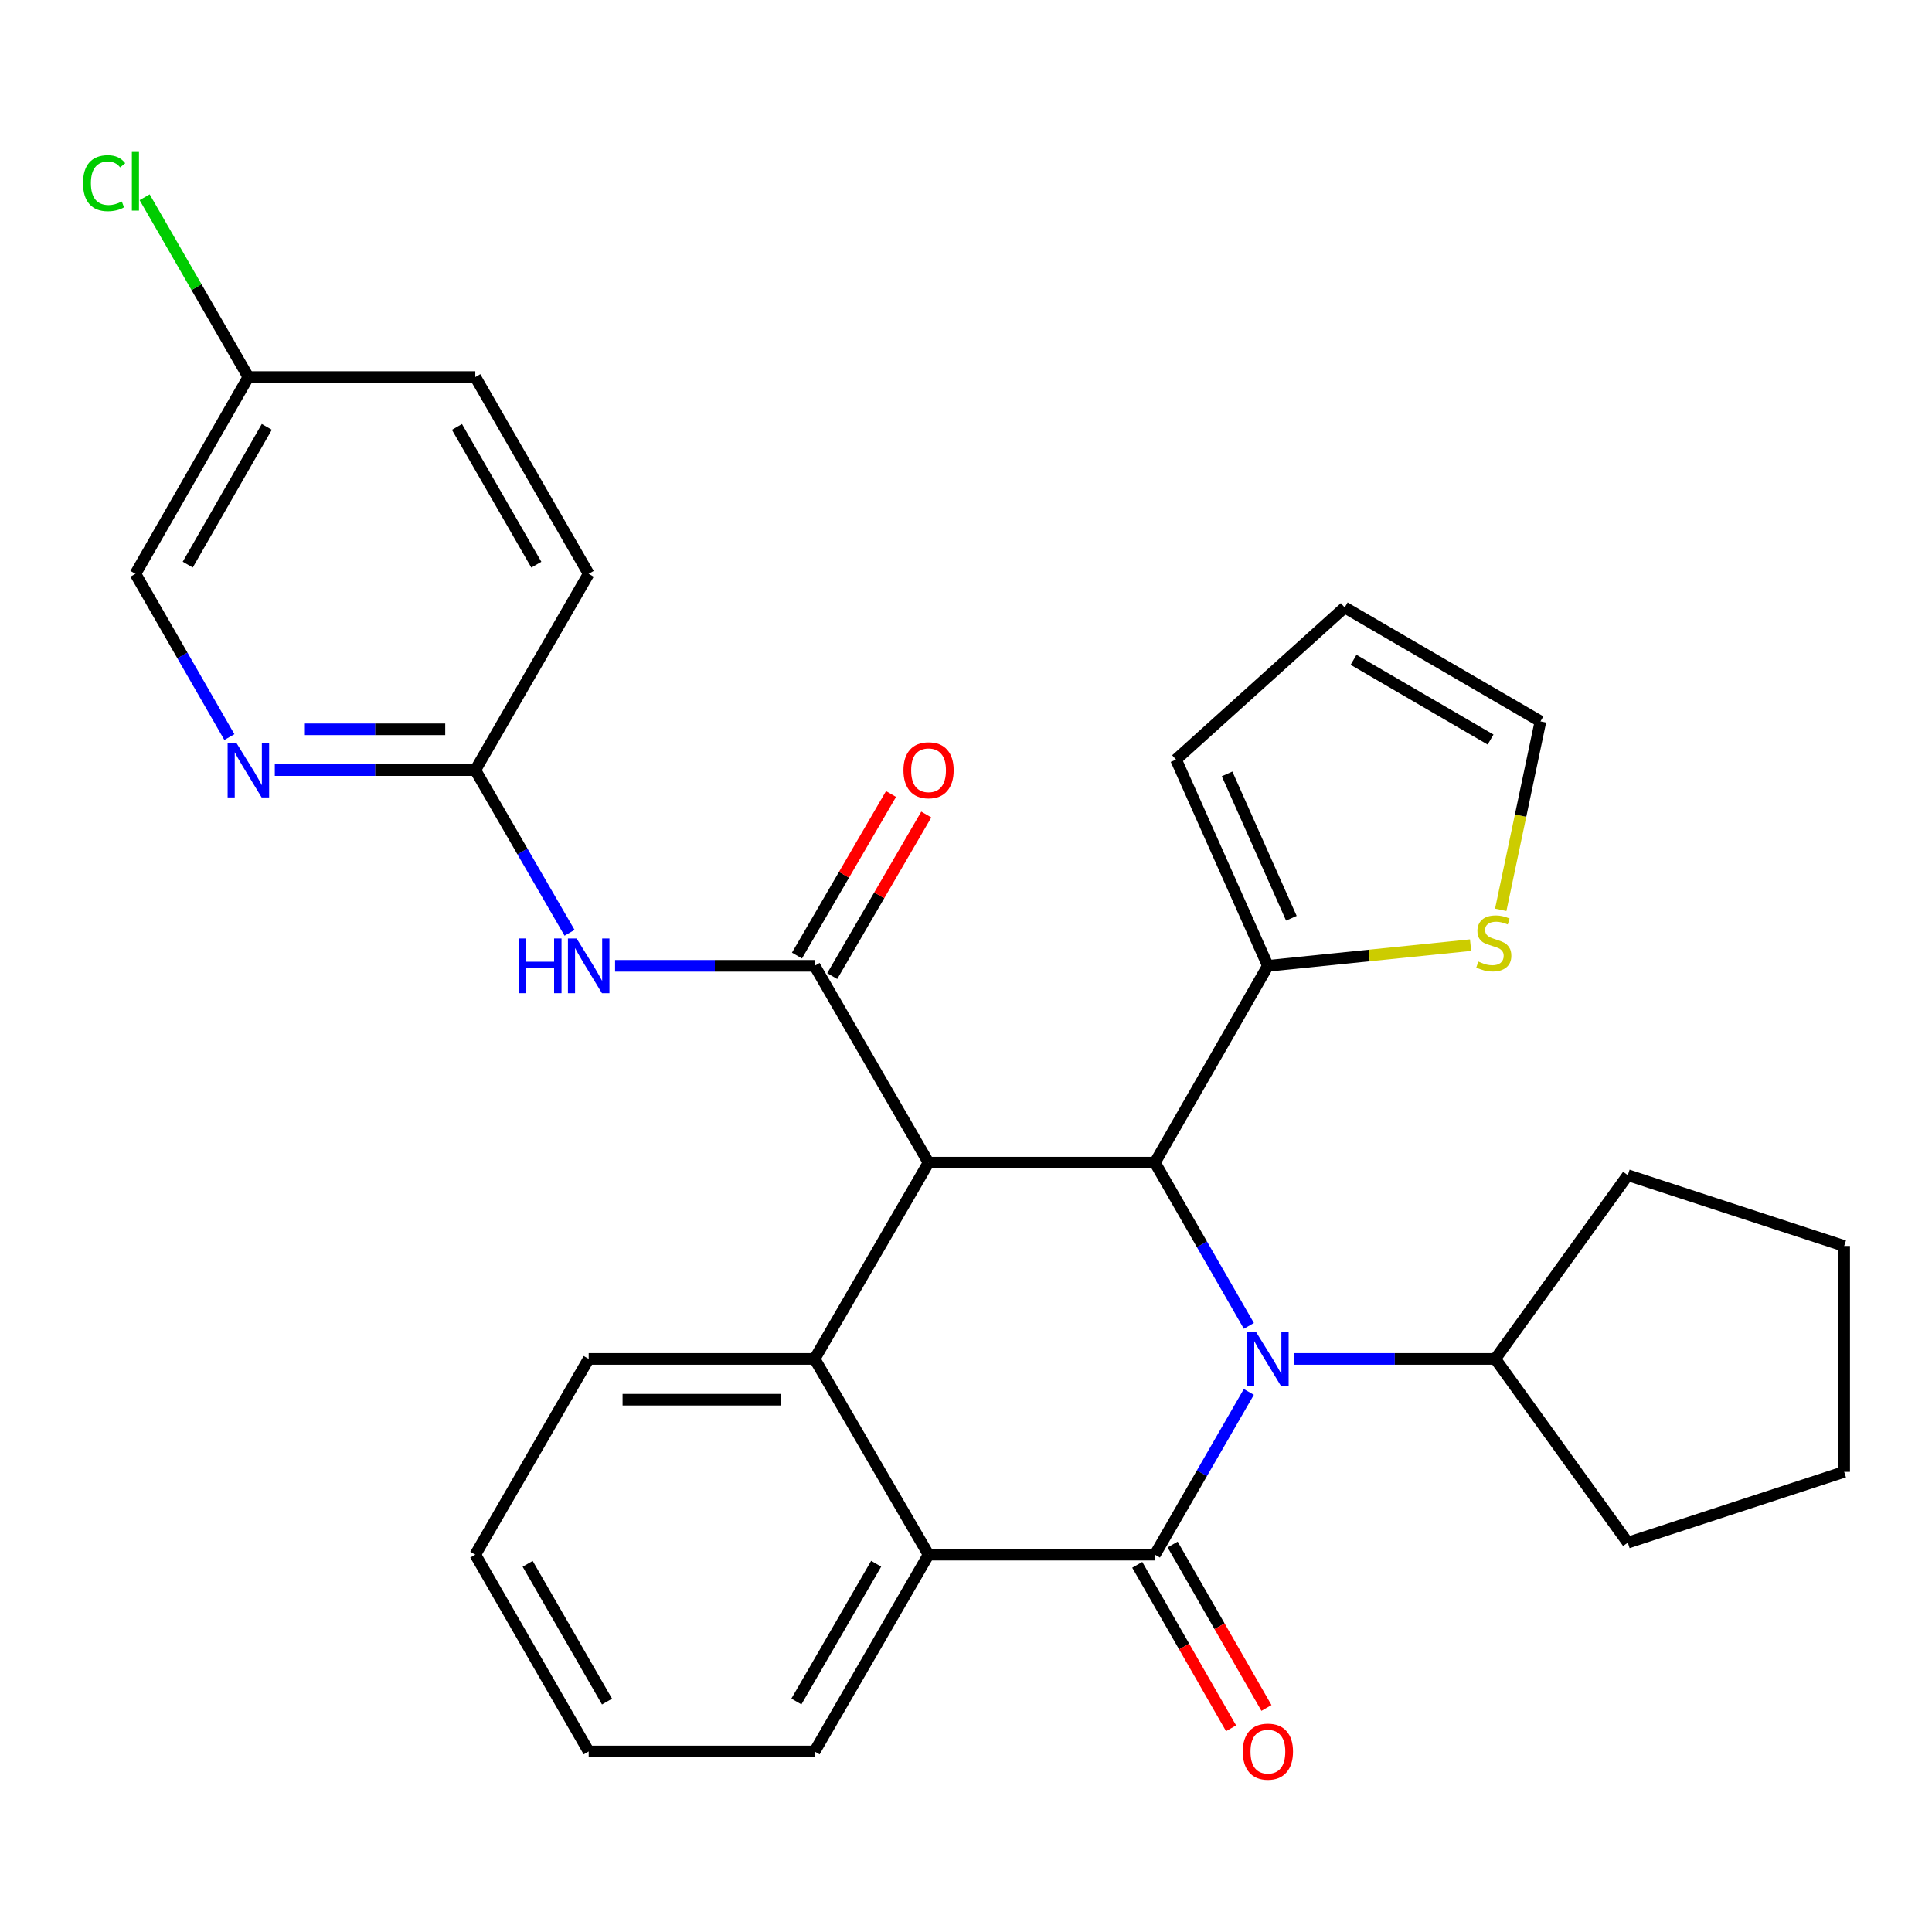 <?xml version='1.0' encoding='iso-8859-1'?>
<svg version='1.1' baseProfile='full'
              xmlns='http://www.w3.org/2000/svg'
                      xmlns:rdkit='http://www.rdkit.org/xml'
                      xmlns:xlink='http://www.w3.org/1999/xlink'
                  xml:space='preserve'
width='1000px' height='1000px' viewBox='0 0 1000 1000'>
<!-- END OF HEADER -->
<rect style='opacity:1.0;fill:#FFFFFF;stroke:none' width='1000' height='1000' x='0' y='0'> </rect>
<path class='bond-1' d='M 646.4,720.458 L 622.096,762.576' style='fill:none;fill-rule:evenodd;stroke:#0000FF;stroke-width:6px;stroke-linecap:butt;stroke-linejoin:miter;stroke-opacity:1' />
<path class='bond-1' d='M 622.096,762.576 L 597.791,804.695' style='fill:none;fill-rule:evenodd;stroke:#000000;stroke-width:6px;stroke-linecap:butt;stroke-linejoin:miter;stroke-opacity:1' />
<path class='bond-2' d='M 646.423,686.283 L 622.107,644.032' style='fill:none;fill-rule:evenodd;stroke:#0000FF;stroke-width:6px;stroke-linecap:butt;stroke-linejoin:miter;stroke-opacity:1' />
<path class='bond-2' d='M 622.107,644.032 L 597.791,601.782' style='fill:none;fill-rule:evenodd;stroke:#000000;stroke-width:6px;stroke-linecap:butt;stroke-linejoin:miter;stroke-opacity:1' />
<path class='bond-12' d='M 669.941,703.373 L 721.949,703.373' style='fill:none;fill-rule:evenodd;stroke:#0000FF;stroke-width:6px;stroke-linecap:butt;stroke-linejoin:miter;stroke-opacity:1' />
<path class='bond-12' d='M 721.949,703.373 L 773.957,703.373' style='fill:none;fill-rule:evenodd;stroke:#000000;stroke-width:6px;stroke-linecap:butt;stroke-linejoin:miter;stroke-opacity:1' />
<path class='bond-0' d='M 480.621,601.782 L 597.791,601.782' style='fill:none;fill-rule:evenodd;stroke:#000000;stroke-width:6px;stroke-linecap:butt;stroke-linejoin:miter;stroke-opacity:1' />
<path class='bond-3' d='M 480.621,601.782 L 421.637,499.909' style='fill:none;fill-rule:evenodd;stroke:#000000;stroke-width:6px;stroke-linecap:butt;stroke-linejoin:miter;stroke-opacity:1' />
<path class='bond-4' d='M 480.621,601.782 L 421.637,703.373' style='fill:none;fill-rule:evenodd;stroke:#000000;stroke-width:6px;stroke-linecap:butt;stroke-linejoin:miter;stroke-opacity:1' />
<path class='bond-5' d='M 597.791,804.695 L 480.621,804.695' style='fill:none;fill-rule:evenodd;stroke:#000000;stroke-width:6px;stroke-linecap:butt;stroke-linejoin:miter;stroke-opacity:1' />
<path class='bond-11' d='M 588.634,809.951 L 612.916,852.253' style='fill:none;fill-rule:evenodd;stroke:#000000;stroke-width:6px;stroke-linecap:butt;stroke-linejoin:miter;stroke-opacity:1' />
<path class='bond-11' d='M 612.916,852.253 L 637.197,894.556' style='fill:none;fill-rule:evenodd;stroke:#FF0000;stroke-width:6px;stroke-linecap:butt;stroke-linejoin:miter;stroke-opacity:1' />
<path class='bond-11' d='M 606.948,799.439 L 631.229,841.741' style='fill:none;fill-rule:evenodd;stroke:#000000;stroke-width:6px;stroke-linecap:butt;stroke-linejoin:miter;stroke-opacity:1' />
<path class='bond-11' d='M 631.229,841.741 L 655.511,884.044' style='fill:none;fill-rule:evenodd;stroke:#FF0000;stroke-width:6px;stroke-linecap:butt;stroke-linejoin:miter;stroke-opacity:1' />
<path class='bond-7' d='M 597.791,601.782 L 656.259,499.909' style='fill:none;fill-rule:evenodd;stroke:#000000;stroke-width:6px;stroke-linecap:butt;stroke-linejoin:miter;stroke-opacity:1' />
<path class='bond-6' d='M 421.637,499.909 L 370.001,499.909' style='fill:none;fill-rule:evenodd;stroke:#000000;stroke-width:6px;stroke-linecap:butt;stroke-linejoin:miter;stroke-opacity:1' />
<path class='bond-6' d='M 370.001,499.909 L 318.365,499.909' style='fill:none;fill-rule:evenodd;stroke:#0000FF;stroke-width:6px;stroke-linecap:butt;stroke-linejoin:miter;stroke-opacity:1' />
<path class='bond-13' d='M 430.761,505.221 L 455.103,463.412' style='fill:none;fill-rule:evenodd;stroke:#000000;stroke-width:6px;stroke-linecap:butt;stroke-linejoin:miter;stroke-opacity:1' />
<path class='bond-13' d='M 455.103,463.412 L 479.445,421.602' style='fill:none;fill-rule:evenodd;stroke:#FF0000;stroke-width:6px;stroke-linecap:butt;stroke-linejoin:miter;stroke-opacity:1' />
<path class='bond-13' d='M 412.513,494.597 L 436.855,452.787' style='fill:none;fill-rule:evenodd;stroke:#000000;stroke-width:6px;stroke-linecap:butt;stroke-linejoin:miter;stroke-opacity:1' />
<path class='bond-13' d='M 436.855,452.787 L 461.197,410.978' style='fill:none;fill-rule:evenodd;stroke:#FF0000;stroke-width:6px;stroke-linecap:butt;stroke-linejoin:miter;stroke-opacity:1' />
<path class='bond-20' d='M 421.637,703.373 L 304.702,703.373' style='fill:none;fill-rule:evenodd;stroke:#000000;stroke-width:6px;stroke-linecap:butt;stroke-linejoin:miter;stroke-opacity:1' />
<path class='bond-20' d='M 404.097,724.489 L 322.242,724.489' style='fill:none;fill-rule:evenodd;stroke:#000000;stroke-width:6px;stroke-linecap:butt;stroke-linejoin:miter;stroke-opacity:1' />
<path class='bond-30' d='M 421.637,703.373 L 480.621,804.695' style='fill:none;fill-rule:evenodd;stroke:#000000;stroke-width:6px;stroke-linecap:butt;stroke-linejoin:miter;stroke-opacity:1' />
<path class='bond-22' d='M 480.621,804.695 L 421.637,906.556' style='fill:none;fill-rule:evenodd;stroke:#000000;stroke-width:6px;stroke-linecap:butt;stroke-linejoin:miter;stroke-opacity:1' />
<path class='bond-22' d='M 453.5,809.392 L 412.211,880.695' style='fill:none;fill-rule:evenodd;stroke:#000000;stroke-width:6px;stroke-linecap:butt;stroke-linejoin:miter;stroke-opacity:1' />
<path class='bond-8' d='M 294.803,482.822 L 270.407,440.711' style='fill:none;fill-rule:evenodd;stroke:#0000FF;stroke-width:6px;stroke-linecap:butt;stroke-linejoin:miter;stroke-opacity:1' />
<path class='bond-8' d='M 270.407,440.711 L 246.011,398.6' style='fill:none;fill-rule:evenodd;stroke:#000000;stroke-width:6px;stroke-linecap:butt;stroke-linejoin:miter;stroke-opacity:1' />
<path class='bond-10' d='M 656.259,499.909 L 708.712,494.557' style='fill:none;fill-rule:evenodd;stroke:#000000;stroke-width:6px;stroke-linecap:butt;stroke-linejoin:miter;stroke-opacity:1' />
<path class='bond-10' d='M 708.712,494.557 L 761.164,489.205' style='fill:none;fill-rule:evenodd;stroke:#CCCC00;stroke-width:6px;stroke-linecap:butt;stroke-linejoin:miter;stroke-opacity:1' />
<path class='bond-14' d='M 656.259,499.909 L 608.713,393.145' style='fill:none;fill-rule:evenodd;stroke:#000000;stroke-width:6px;stroke-linecap:butt;stroke-linejoin:miter;stroke-opacity:1' />
<path class='bond-14' d='M 668.417,475.304 L 635.134,400.569' style='fill:none;fill-rule:evenodd;stroke:#000000;stroke-width:6px;stroke-linecap:butt;stroke-linejoin:miter;stroke-opacity:1' />
<path class='bond-9' d='M 246.011,398.6 L 194.123,398.6' style='fill:none;fill-rule:evenodd;stroke:#000000;stroke-width:6px;stroke-linecap:butt;stroke-linejoin:miter;stroke-opacity:1' />
<path class='bond-9' d='M 194.123,398.6 L 142.236,398.6' style='fill:none;fill-rule:evenodd;stroke:#0000FF;stroke-width:6px;stroke-linecap:butt;stroke-linejoin:miter;stroke-opacity:1' />
<path class='bond-9' d='M 230.445,377.484 L 194.123,377.484' style='fill:none;fill-rule:evenodd;stroke:#000000;stroke-width:6px;stroke-linecap:butt;stroke-linejoin:miter;stroke-opacity:1' />
<path class='bond-9' d='M 194.123,377.484 L 157.802,377.484' style='fill:none;fill-rule:evenodd;stroke:#0000FF;stroke-width:6px;stroke-linecap:butt;stroke-linejoin:miter;stroke-opacity:1' />
<path class='bond-19' d='M 246.011,398.6 L 304.702,297.008' style='fill:none;fill-rule:evenodd;stroke:#000000;stroke-width:6px;stroke-linecap:butt;stroke-linejoin:miter;stroke-opacity:1' />
<path class='bond-17' d='M 118.723,381.509 L 94.407,339.259' style='fill:none;fill-rule:evenodd;stroke:#0000FF;stroke-width:6px;stroke-linecap:butt;stroke-linejoin:miter;stroke-opacity:1' />
<path class='bond-17' d='M 94.407,339.259 L 70.091,297.008' style='fill:none;fill-rule:evenodd;stroke:#000000;stroke-width:6px;stroke-linecap:butt;stroke-linejoin:miter;stroke-opacity:1' />
<path class='bond-15' d='M 776.776,470.931 L 787.057,422.16' style='fill:none;fill-rule:evenodd;stroke:#CCCC00;stroke-width:6px;stroke-linecap:butt;stroke-linejoin:miter;stroke-opacity:1' />
<path class='bond-15' d='M 787.057,422.16 L 797.337,373.389' style='fill:none;fill-rule:evenodd;stroke:#000000;stroke-width:6px;stroke-linecap:butt;stroke-linejoin:miter;stroke-opacity:1' />
<path class='bond-24' d='M 773.957,703.373 L 842.549,798.466' style='fill:none;fill-rule:evenodd;stroke:#000000;stroke-width:6px;stroke-linecap:butt;stroke-linejoin:miter;stroke-opacity:1' />
<path class='bond-25' d='M 773.957,703.373 L 842.549,608.269' style='fill:none;fill-rule:evenodd;stroke:#000000;stroke-width:6px;stroke-linecap:butt;stroke-linejoin:miter;stroke-opacity:1' />
<path class='bond-16' d='M 608.713,393.145 L 696.016,314.417' style='fill:none;fill-rule:evenodd;stroke:#000000;stroke-width:6px;stroke-linecap:butt;stroke-linejoin:miter;stroke-opacity:1' />
<path class='bond-32' d='M 797.337,373.389 L 696.016,314.417' style='fill:none;fill-rule:evenodd;stroke:#000000;stroke-width:6px;stroke-linecap:butt;stroke-linejoin:miter;stroke-opacity:1' />
<path class='bond-32' d='M 771.517,382.793 L 700.592,341.513' style='fill:none;fill-rule:evenodd;stroke:#000000;stroke-width:6px;stroke-linecap:butt;stroke-linejoin:miter;stroke-opacity:1' />
<path class='bond-34' d='M 70.091,297.008 L 128.559,195.159' style='fill:none;fill-rule:evenodd;stroke:#000000;stroke-width:6px;stroke-linecap:butt;stroke-linejoin:miter;stroke-opacity:1' />
<path class='bond-34' d='M 97.175,292.244 L 138.102,220.949' style='fill:none;fill-rule:evenodd;stroke:#000000;stroke-width:6px;stroke-linecap:butt;stroke-linejoin:miter;stroke-opacity:1' />
<path class='bond-18' d='M 128.559,195.159 L 246.011,195.159' style='fill:none;fill-rule:evenodd;stroke:#000000;stroke-width:6px;stroke-linecap:butt;stroke-linejoin:miter;stroke-opacity:1' />
<path class='bond-21' d='M 128.559,195.159 L 101.708,148.621' style='fill:none;fill-rule:evenodd;stroke:#000000;stroke-width:6px;stroke-linecap:butt;stroke-linejoin:miter;stroke-opacity:1' />
<path class='bond-21' d='M 101.708,148.621 L 74.856,102.084' style='fill:none;fill-rule:evenodd;stroke:#00CC00;stroke-width:6px;stroke-linecap:butt;stroke-linejoin:miter;stroke-opacity:1' />
<path class='bond-23' d='M 304.702,297.008 L 246.011,195.159' style='fill:none;fill-rule:evenodd;stroke:#000000;stroke-width:6px;stroke-linecap:butt;stroke-linejoin:miter;stroke-opacity:1' />
<path class='bond-23' d='M 277.602,292.274 L 236.519,220.979' style='fill:none;fill-rule:evenodd;stroke:#000000;stroke-width:6px;stroke-linecap:butt;stroke-linejoin:miter;stroke-opacity:1' />
<path class='bond-26' d='M 304.702,703.373 L 246.011,804.695' style='fill:none;fill-rule:evenodd;stroke:#000000;stroke-width:6px;stroke-linecap:butt;stroke-linejoin:miter;stroke-opacity:1' />
<path class='bond-27' d='M 421.637,906.556 L 304.702,906.556' style='fill:none;fill-rule:evenodd;stroke:#000000;stroke-width:6px;stroke-linecap:butt;stroke-linejoin:miter;stroke-opacity:1' />
<path class='bond-28' d='M 842.549,798.466 L 954.545,761.829' style='fill:none;fill-rule:evenodd;stroke:#000000;stroke-width:6px;stroke-linecap:butt;stroke-linejoin:miter;stroke-opacity:1' />
<path class='bond-29' d='M 842.549,608.269 L 954.545,644.906' style='fill:none;fill-rule:evenodd;stroke:#000000;stroke-width:6px;stroke-linecap:butt;stroke-linejoin:miter;stroke-opacity:1' />
<path class='bond-33' d='M 246.011,804.695 L 304.702,906.556' style='fill:none;fill-rule:evenodd;stroke:#000000;stroke-width:6px;stroke-linecap:butt;stroke-linejoin:miter;stroke-opacity:1' />
<path class='bond-33' d='M 273.111,809.432 L 314.194,880.735' style='fill:none;fill-rule:evenodd;stroke:#000000;stroke-width:6px;stroke-linecap:butt;stroke-linejoin:miter;stroke-opacity:1' />
<path class='bond-31' d='M 954.545,761.829 L 954.545,644.906' style='fill:none;fill-rule:evenodd;stroke:#000000;stroke-width:6px;stroke-linecap:butt;stroke-linejoin:miter;stroke-opacity:1' />
<path  class='atom-0' d='M 649.999 689.213
L 659.279 704.213
Q 660.199 705.693, 661.679 708.373
Q 663.159 711.053, 663.239 711.213
L 663.239 689.213
L 666.999 689.213
L 666.999 717.533
L 663.119 717.533
L 653.159 701.133
Q 651.999 699.213, 650.759 697.013
Q 649.559 694.813, 649.199 694.133
L 649.199 717.533
L 645.519 717.533
L 645.519 689.213
L 649.999 689.213
' fill='#0000FF'/>
<path  class='atom-7' d='M 268.482 485.749
L 272.322 485.749
L 272.322 497.789
L 286.802 497.789
L 286.802 485.749
L 290.642 485.749
L 290.642 514.069
L 286.802 514.069
L 286.802 500.989
L 272.322 500.989
L 272.322 514.069
L 268.482 514.069
L 268.482 485.749
' fill='#0000FF'/>
<path  class='atom-7' d='M 298.442 485.749
L 307.722 500.749
Q 308.642 502.229, 310.122 504.909
Q 311.602 507.589, 311.682 507.749
L 311.682 485.749
L 315.442 485.749
L 315.442 514.069
L 311.562 514.069
L 301.602 497.669
Q 300.442 495.749, 299.202 493.549
Q 298.002 491.349, 297.642 490.669
L 297.642 514.069
L 293.962 514.069
L 293.962 485.749
L 298.442 485.749
' fill='#0000FF'/>
<path  class='atom-10' d='M 122.299 384.44
L 131.579 399.44
Q 132.499 400.92, 133.979 403.6
Q 135.459 406.28, 135.539 406.44
L 135.539 384.44
L 139.299 384.44
L 139.299 412.76
L 135.419 412.76
L 125.459 396.36
Q 124.299 394.44, 123.059 392.24
Q 121.859 390.04, 121.499 389.36
L 121.499 412.76
L 117.819 412.76
L 117.819 384.44
L 122.299 384.44
' fill='#0000FF'/>
<path  class='atom-11' d='M 765.183 497.699
Q 765.503 497.819, 766.823 498.379
Q 768.143 498.939, 769.583 499.299
Q 771.063 499.619, 772.503 499.619
Q 775.183 499.619, 776.743 498.339
Q 778.303 497.019, 778.303 494.739
Q 778.303 493.179, 777.503 492.219
Q 776.743 491.259, 775.543 490.739
Q 774.343 490.219, 772.343 489.619
Q 769.823 488.859, 768.303 488.139
Q 766.823 487.419, 765.743 485.899
Q 764.703 484.379, 764.703 481.819
Q 764.703 478.259, 767.103 476.059
Q 769.543 473.859, 774.343 473.859
Q 777.623 473.859, 781.343 475.419
L 780.423 478.499
Q 777.023 477.099, 774.463 477.099
Q 771.703 477.099, 770.183 478.259
Q 768.663 479.379, 768.703 481.339
Q 768.703 482.859, 769.463 483.779
Q 770.263 484.699, 771.383 485.219
Q 772.543 485.739, 774.463 486.339
Q 777.023 487.139, 778.543 487.939
Q 780.063 488.739, 781.143 490.379
Q 782.263 491.979, 782.263 494.739
Q 782.263 498.659, 779.623 500.779
Q 777.023 502.859, 772.663 502.859
Q 770.143 502.859, 768.223 502.299
Q 766.343 501.779, 764.103 500.859
L 765.183 497.699
' fill='#CCCC00'/>
<path  class='atom-12' d='M 643.259 906.636
Q 643.259 899.836, 646.619 896.036
Q 649.979 892.236, 656.259 892.236
Q 662.539 892.236, 665.899 896.036
Q 669.259 899.836, 669.259 906.636
Q 669.259 913.516, 665.859 917.436
Q 662.459 921.316, 656.259 921.316
Q 650.019 921.316, 646.619 917.436
Q 643.259 913.556, 643.259 906.636
M 656.259 918.116
Q 660.579 918.116, 662.899 915.236
Q 665.259 912.316, 665.259 906.636
Q 665.259 901.076, 662.899 898.276
Q 660.579 895.436, 656.259 895.436
Q 651.939 895.436, 649.579 898.236
Q 647.259 901.036, 647.259 906.636
Q 647.259 912.356, 649.579 915.236
Q 651.939 918.116, 656.259 918.116
' fill='#FF0000'/>
<path  class='atom-14' d='M 467.621 398.68
Q 467.621 391.88, 470.981 388.08
Q 474.341 384.28, 480.621 384.28
Q 486.901 384.28, 490.261 388.08
Q 493.621 391.88, 493.621 398.68
Q 493.621 405.56, 490.221 409.48
Q 486.821 413.36, 480.621 413.36
Q 474.381 413.36, 470.981 409.48
Q 467.621 405.6, 467.621 398.68
M 480.621 410.16
Q 484.941 410.16, 487.261 407.28
Q 489.621 404.36, 489.621 398.68
Q 489.621 393.12, 487.261 390.32
Q 484.941 387.48, 480.621 387.48
Q 476.301 387.48, 473.941 390.28
Q 471.621 393.08, 471.621 398.68
Q 471.621 404.4, 473.941 407.28
Q 476.301 410.16, 480.621 410.16
' fill='#FF0000'/>
<path  class='atom-22' d='M 42.971 94.806
Q 42.971 87.766, 46.251 84.086
Q 49.571 80.366, 55.851 80.366
Q 61.691 80.366, 64.811 84.486
L 62.171 86.646
Q 59.891 83.646, 55.851 83.646
Q 51.571 83.646, 49.291 86.526
Q 47.051 89.366, 47.051 94.806
Q 47.051 100.406, 49.371 103.286
Q 51.731 106.166, 56.291 106.166
Q 59.411 106.166, 63.051 104.286
L 64.171 107.286
Q 62.691 108.246, 60.451 108.806
Q 58.211 109.366, 55.731 109.366
Q 49.571 109.366, 46.251 105.606
Q 42.971 101.846, 42.971 94.806
' fill='#00CC00'/>
<path  class='atom-22' d='M 68.251 78.646
L 71.931 78.646
L 71.931 109.006
L 68.251 109.006
L 68.251 78.646
' fill='#00CC00'/>
</svg>
